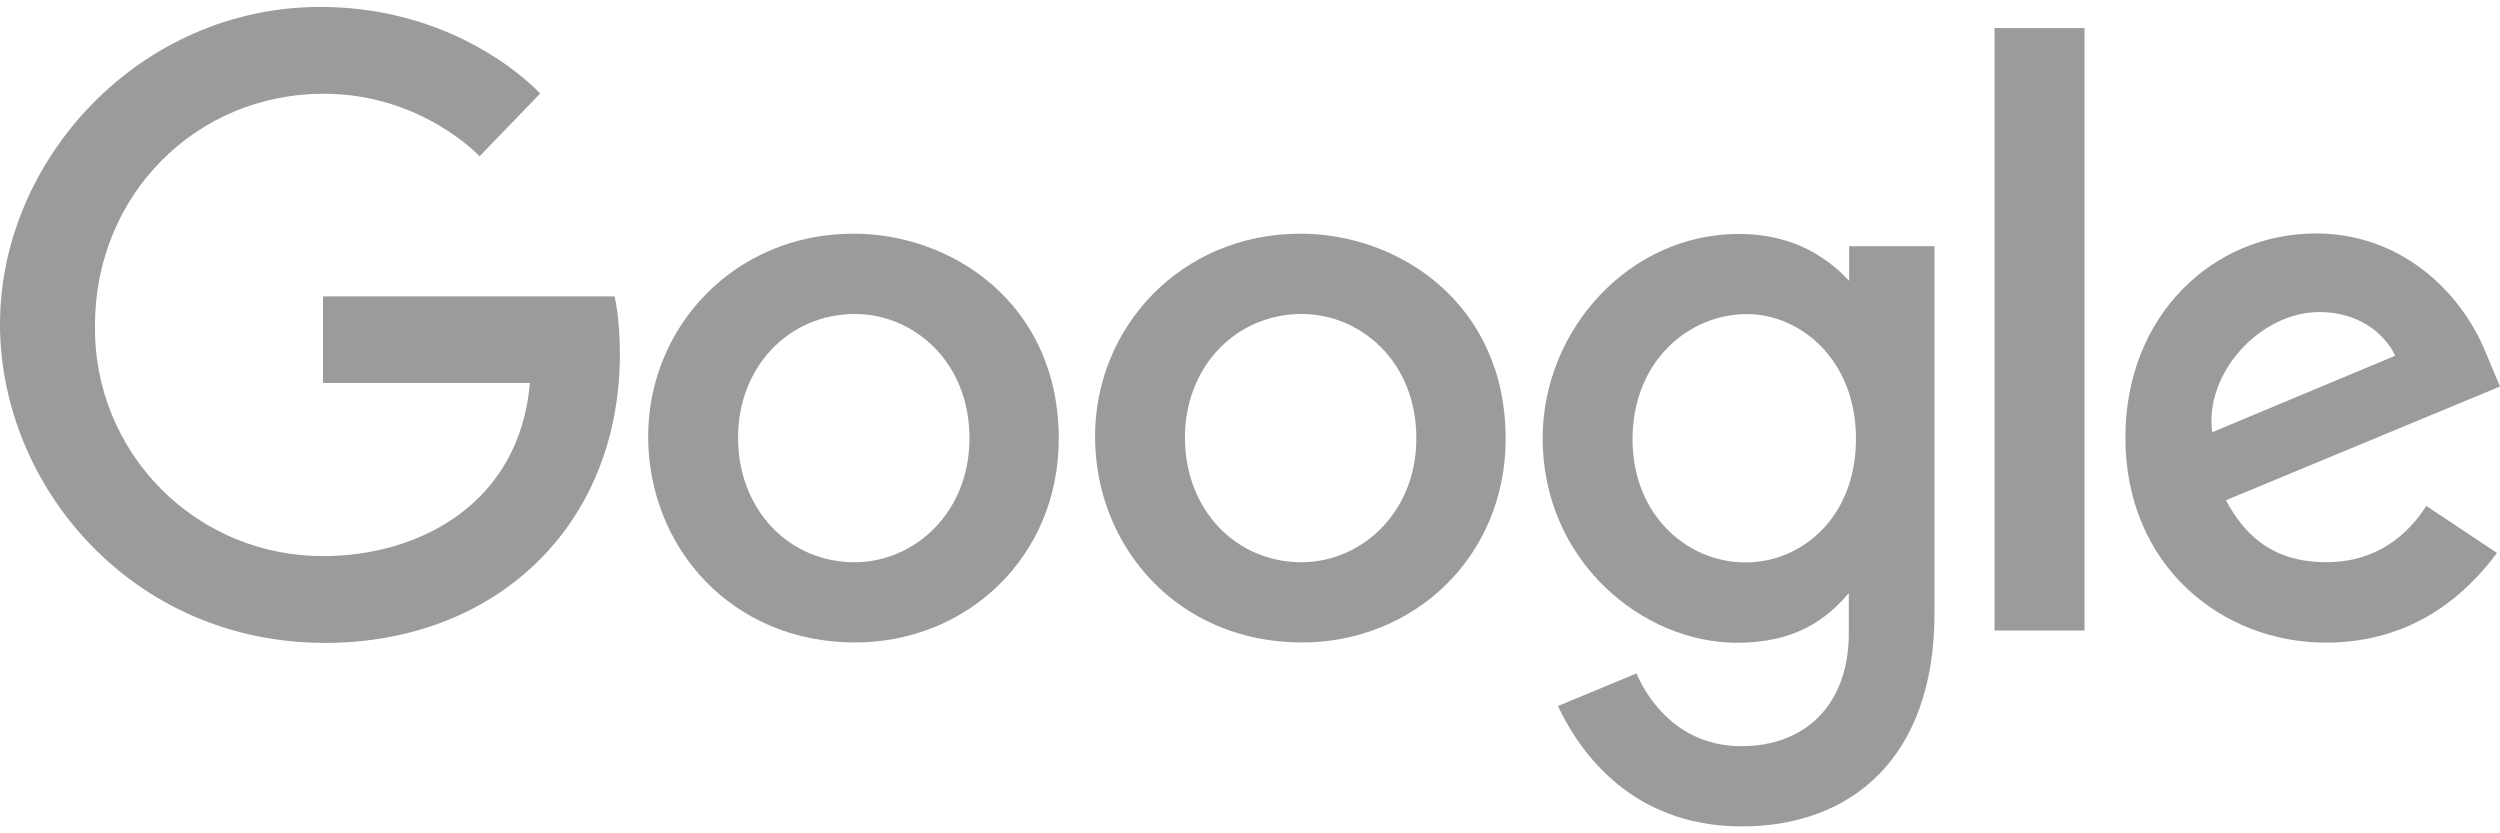 <svg width="135" height="45" viewBox="0 0 135 45" fill="none" xmlns="http://www.w3.org/2000/svg">
<path d="M33.193 16.005H17.442V20.679H28.614C28.06 27.221 22.609 30.029 17.46 30.029C15.829 30.036 14.213 29.719 12.707 29.094C11.2 28.47 9.832 27.552 8.684 26.393C7.536 25.235 6.631 23.86 6.02 22.347C5.409 20.835 5.106 19.216 5.128 17.585C5.128 10.509 10.606 5.062 17.476 5.062C22.775 5.062 25.897 8.44 25.897 8.44L29.169 5.05C29.169 5.05 24.966 0.374 17.304 0.374C7.548 0.374 0 8.608 0 17.502C0 26.217 7.1 34.716 17.551 34.716C26.744 34.716 33.474 28.418 33.474 19.105C33.474 17.14 33.188 16.005 33.188 16.005H33.193Z" fill="#9B9B9B"/>
<path d="M46.098 12.619C39.634 12.619 35.001 17.673 35.001 23.565C35.001 29.546 39.493 34.693 46.173 34.693C52.22 34.693 57.173 30.072 57.173 23.693C57.173 16.396 51.411 12.618 46.098 12.618V12.619ZM46.161 16.955C49.339 16.955 52.351 19.525 52.351 23.666C52.351 27.717 49.352 30.361 46.146 30.361C42.623 30.361 39.855 27.541 39.855 23.633C39.855 19.808 42.598 16.955 46.171 16.955H46.161Z" fill="#9B9B9B"/>
<path d="M70.23 12.619C63.766 12.619 59.133 17.673 59.133 23.565C59.133 29.546 63.625 34.693 70.305 34.693C76.352 34.693 81.305 30.072 81.305 23.693C81.305 16.396 75.543 12.618 70.23 12.618V12.619ZM70.293 16.955C73.471 16.955 76.483 19.525 76.483 23.666C76.483 27.717 73.484 30.361 70.278 30.361C66.755 30.361 63.987 27.541 63.987 23.633C63.987 19.808 66.73 16.955 70.303 16.955H70.293Z" fill="#9B9B9B"/>
<path d="M93.899 12.632C87.966 12.632 83.303 17.828 83.303 23.661C83.303 30.304 88.71 34.71 93.796 34.71C96.942 34.71 98.615 33.46 99.835 32.027V34.204C99.835 38.012 97.523 40.293 94.033 40.293C90.661 40.293 88.97 37.786 88.371 36.364L84.129 38.126C85.633 41.309 88.663 44.626 94.068 44.626C99.981 44.626 104.463 40.911 104.463 33.118V13.295H99.853V15.165C98.431 13.63 96.484 12.632 93.902 12.632H93.899ZM94.327 16.96C97.236 16.96 100.223 19.444 100.223 23.685C100.223 27.996 97.241 30.372 94.263 30.372C91.1 30.372 88.157 27.805 88.157 23.725C88.157 19.488 91.215 16.96 94.327 16.96Z" fill="#9B9B9B"/>
<path d="M125.066 12.606C119.47 12.606 114.771 17.059 114.771 23.627C114.771 30.579 120.008 34.702 125.59 34.702C130.261 34.702 133.139 32.148 134.838 29.858L131.022 27.32C130.032 28.854 128.376 30.358 125.614 30.358C122.512 30.358 121.085 28.659 120.201 27.011L135 20.872L134.245 19.073C132.816 15.55 129.479 12.606 125.066 12.606ZM125.258 16.851C127.275 16.851 128.726 17.922 129.342 19.208L119.458 23.339C119.031 20.141 122.063 16.851 125.246 16.851H125.258Z" fill="#9B9B9B"/>
<path d="M107.704 34.048H112.565V1.516H107.704V34.048Z" fill="#9B9B9B"/>
</svg>
